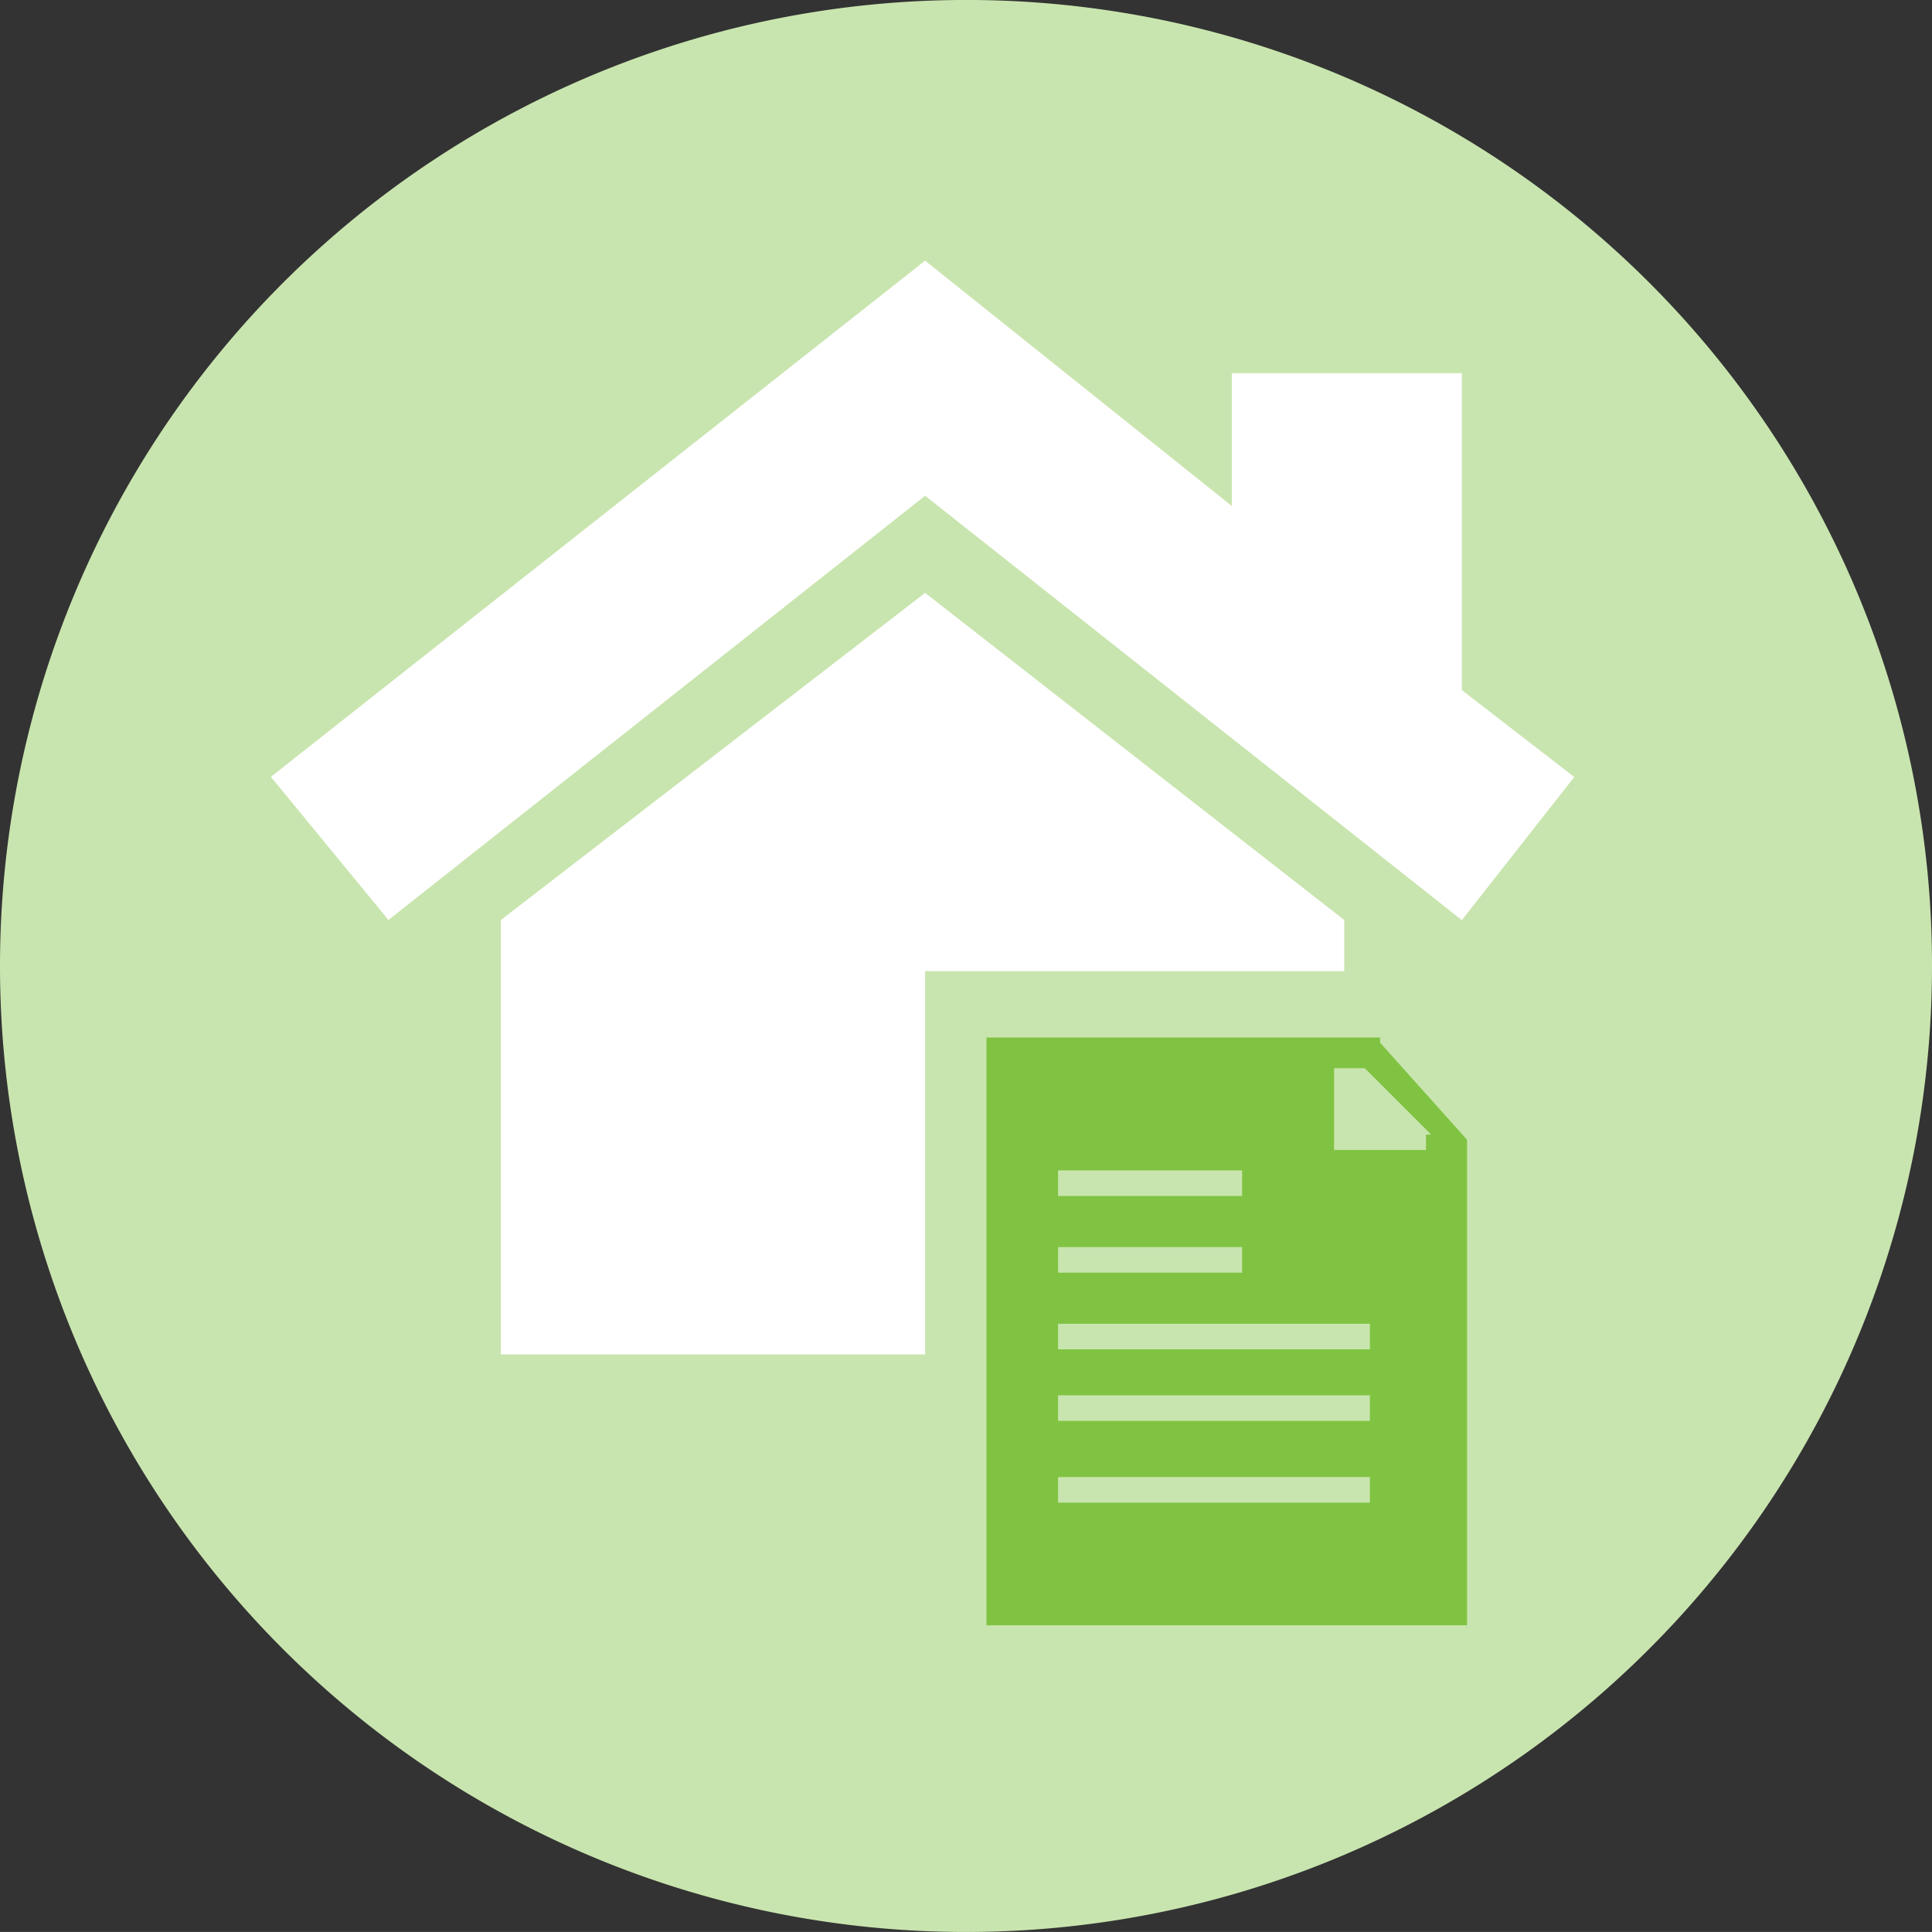 <svg xmlns="http://www.w3.org/2000/svg" width="80" height="79.998" viewBox="0 0 80 79.998">
  <rect x="0" y="0" width="80" height="79.998" fill="#333333" stroke="none"/>
  <g id="Group_6904" data-name="Group 6904" transform="translate(-636.3 -267.801)">
    <path id="Path_7908" data-name="Path 7908" d="M716.3,307.8a40,40,0,1,1-40-40A39.968,39.968,0,0,1,716.3,307.8Z" fill="#c9e5af"/>
    <g id="XMLID_242_" transform="translate(647.517 278.594)">
      <g id="Group_6538" data-name="Group 6538">
        <path id="Path_7909" data-name="Path 7909" d="M671.9,288.312l3.6,4.021v20.106H655.6V288.1h16.3Zm2.116,3.809-2.751-2.751h-1.27v3.386H673.8v-.635Zm-2.54,15.238V306.3h-12.91v1.058Zm0-3.386v-1.058h-12.91v1.058Zm0-2.963v-1.058h-12.91v1.058Zm-5.291-3.175v-1.058h-7.619v1.058Zm0-3.175V293.6h-7.619v1.058Z" transform="translate(-625.97 -255.931)" fill="#80c342"/>
        <path id="Path_7910" data-name="Path 7910" d="M681.021,292.945v2.116H663.666v15.873H646.1V292.945L663.666,279.4Z" transform="translate(-636.576 -265.643)" fill="#fff"/>
        <path id="Path_7911" data-name="Path 7911" d="M668.69,272.9h0l12.7,10.159v-5.5h9.524v13.122l4.656,3.6-4.656,5.926L668.69,282.635,646.468,300.2l-4.868-5.926Z" transform="translate(-641.6 -272.9)" fill="#fff"/>
      </g>
    </g>
  </g>
</svg>
